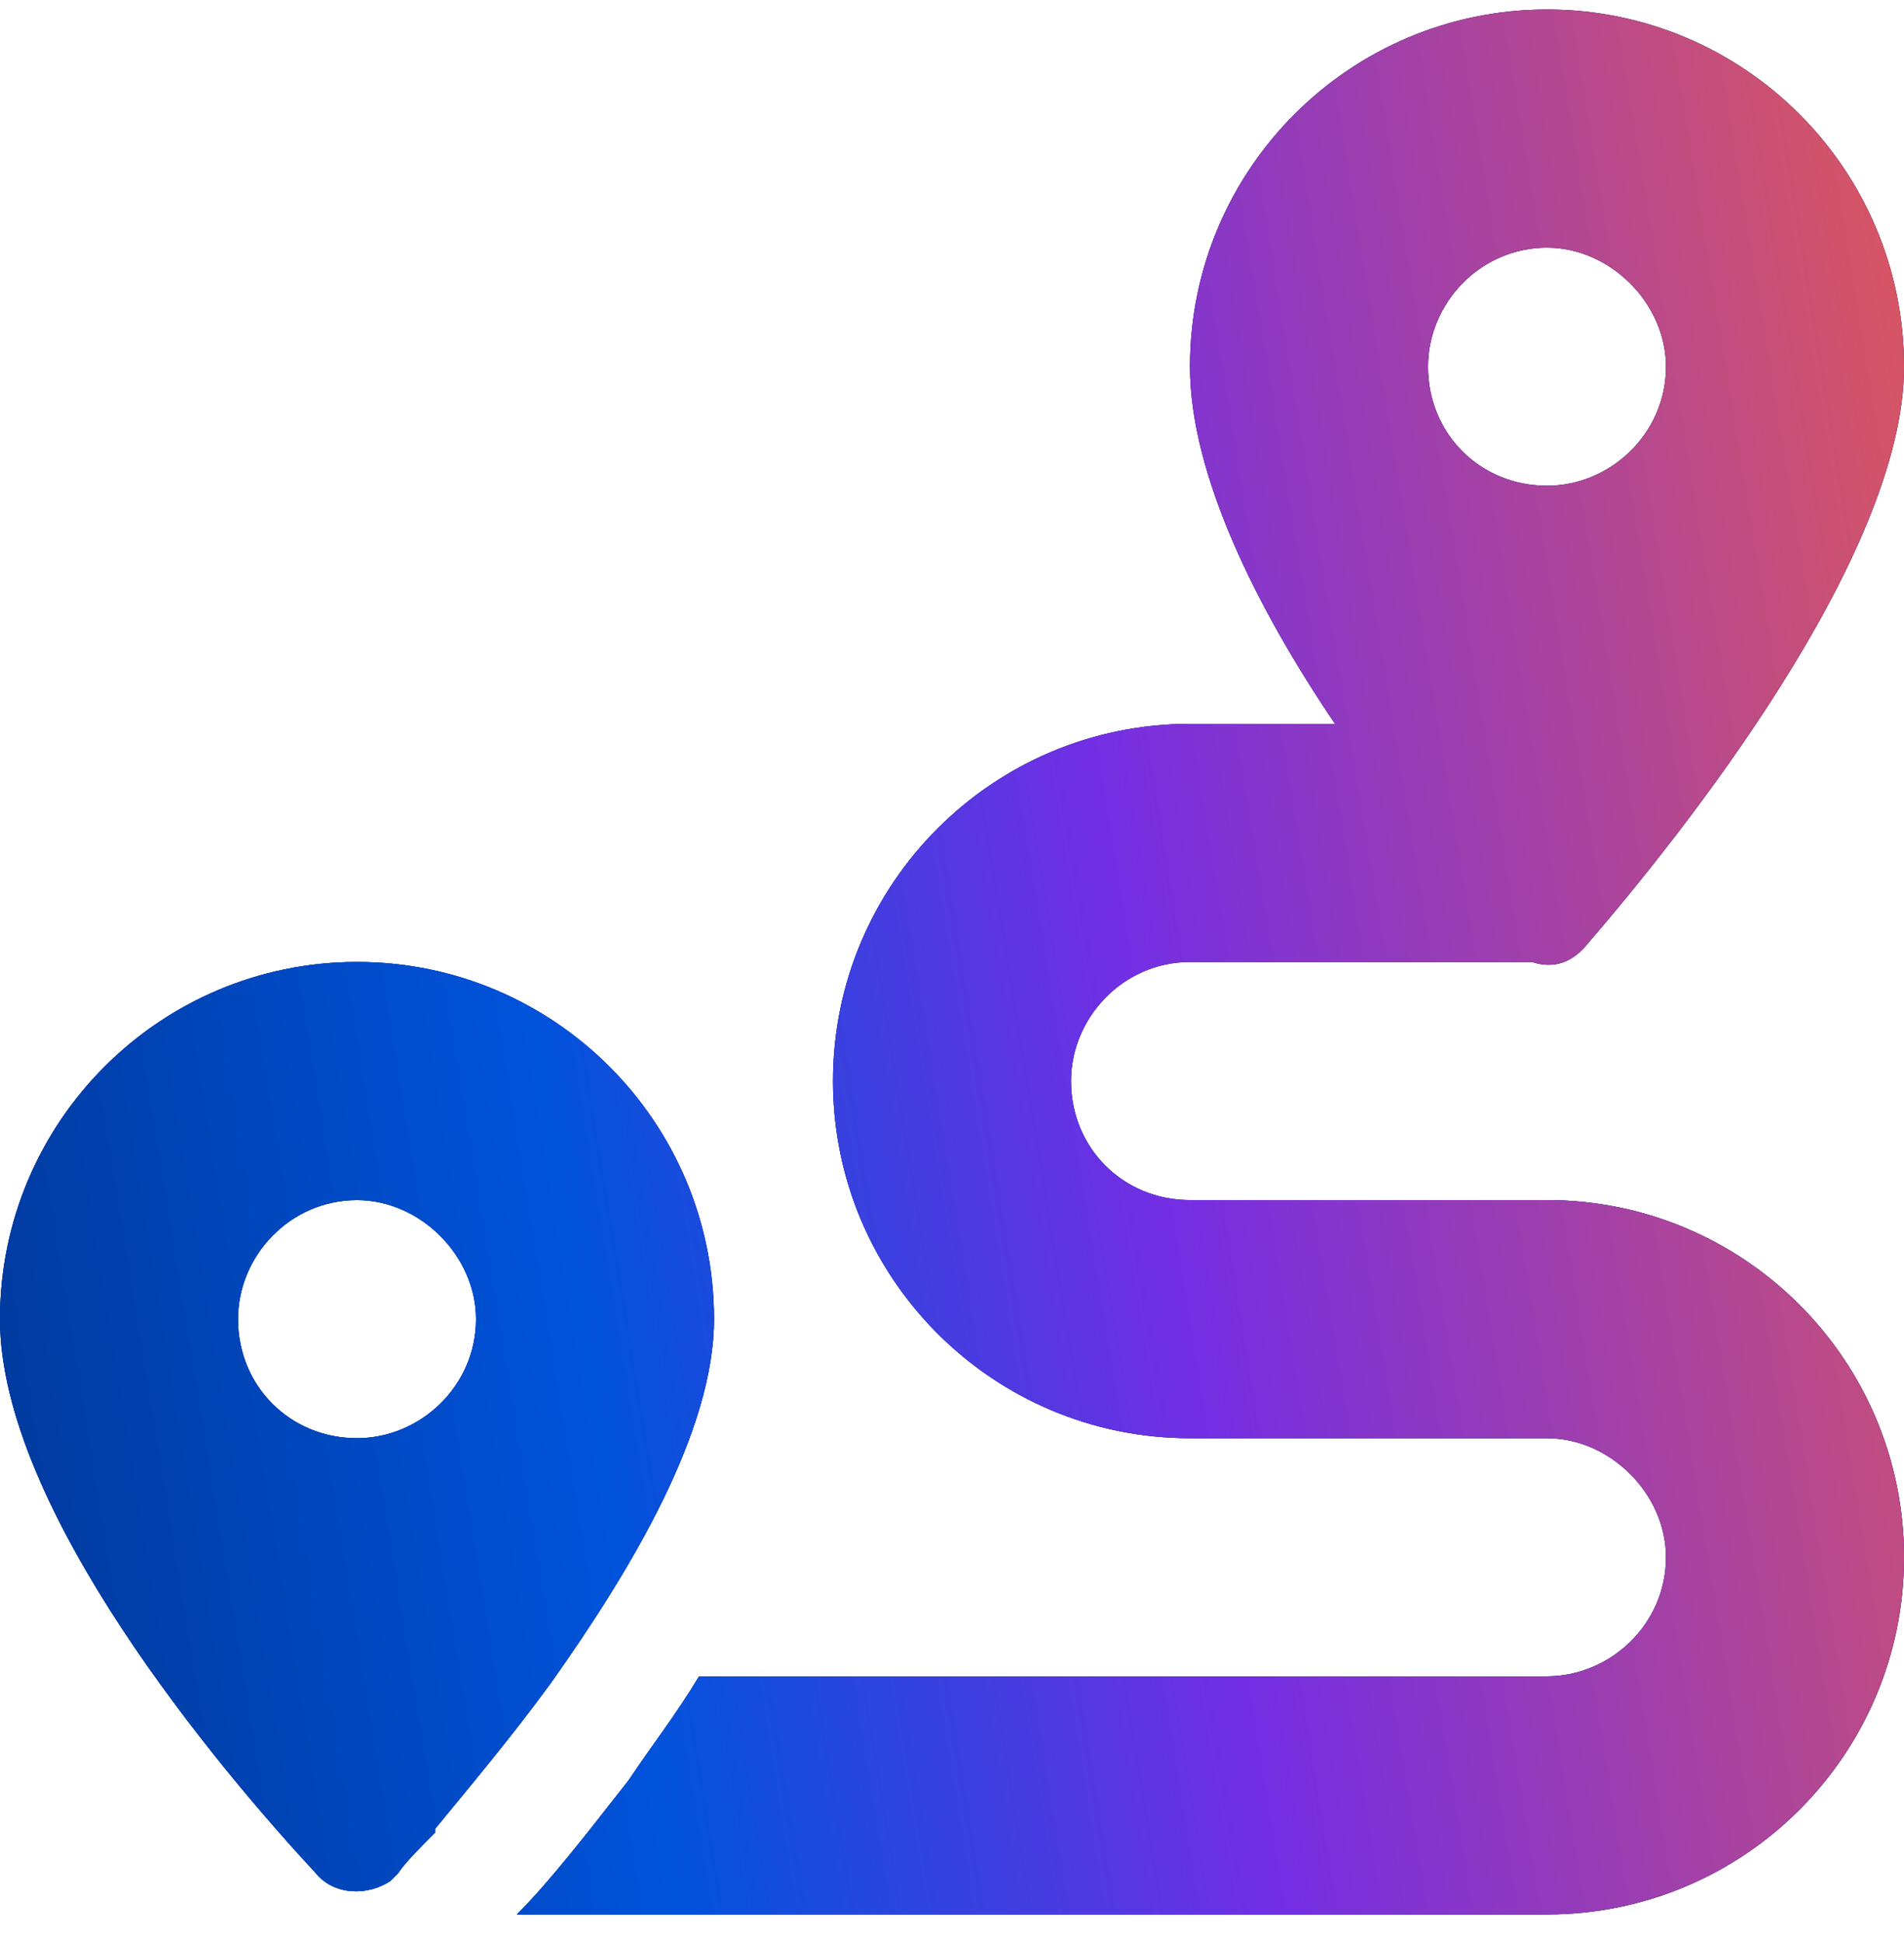 <svg width="50" height="51" viewBox="0 0 50 51" fill="none" xmlns="http://www.w3.org/2000/svg">
<path d="M50 9.625C50 14.605 44.141 21.93 41.699 24.762C41.309 25.25 40.82 25.445 40.234 25.25H31.25C29.492 25.25 28.125 26.715 28.125 28.375C28.125 30.133 29.492 31.5 31.25 31.5H40.625C45.801 31.5 50 35.699 50 40.875C50 46.051 45.801 50.25 40.625 50.25H13.574C14.453 49.371 15.43 48.102 16.504 46.734C17.09 45.855 17.773 44.977 18.359 44H40.625C42.285 44 43.75 42.633 43.75 40.875C43.75 39.215 42.285 37.75 40.625 37.75H31.25C26.074 37.75 21.875 33.551 21.875 28.375C21.875 23.199 26.074 19 31.25 19H35.059C33.008 15.973 31.25 12.457 31.25 9.625C31.25 4.449 35.449 0.25 40.625 0.25C45.801 0.25 50 4.449 50 9.625ZM11.426 48.102C11.035 48.492 10.645 48.883 10.449 49.176L10.254 49.371C9.668 49.762 8.789 49.762 8.301 49.176C5.762 46.441 0 39.605 0 34.625C0 29.449 4.199 25.25 9.375 25.25C14.551 25.25 18.75 29.449 18.75 34.625C18.75 37.555 16.602 41.168 14.453 44.195C13.379 45.66 12.305 46.93 11.426 48.004V48.102ZM12.5 34.625C12.5 32.965 11.035 31.5 9.375 31.5C7.617 31.5 6.25 32.965 6.25 34.625C6.25 36.383 7.617 37.75 9.375 37.75C11.035 37.75 12.5 36.383 12.5 34.625ZM40.625 12.75C42.285 12.75 43.75 11.383 43.75 9.625C43.75 7.965 42.285 6.5 40.625 6.5C38.867 6.5 37.5 7.965 37.5 9.625C37.5 11.383 38.867 12.75 40.625 12.75Z" fill="url(#paint0_linear_17010_2321)"/>
<path d="M50 9.625C50 14.605 44.141 21.93 41.699 24.762C41.309 25.25 40.82 25.445 40.234 25.25H31.25C29.492 25.25 28.125 26.715 28.125 28.375C28.125 30.133 29.492 31.5 31.25 31.5H40.625C45.801 31.5 50 35.699 50 40.875C50 46.051 45.801 50.25 40.625 50.25H13.574C14.453 49.371 15.43 48.102 16.504 46.734C17.09 45.855 17.773 44.977 18.359 44H40.625C42.285 44 43.75 42.633 43.75 40.875C43.75 39.215 42.285 37.75 40.625 37.75H31.25C26.074 37.75 21.875 33.551 21.875 28.375C21.875 23.199 26.074 19 31.25 19H35.059C33.008 15.973 31.25 12.457 31.25 9.625C31.25 4.449 35.449 0.25 40.625 0.25C45.801 0.25 50 4.449 50 9.625ZM11.426 48.102C11.035 48.492 10.645 48.883 10.449 49.176L10.254 49.371C9.668 49.762 8.789 49.762 8.301 49.176C5.762 46.441 0 39.605 0 34.625C0 29.449 4.199 25.25 9.375 25.25C14.551 25.25 18.75 29.449 18.75 34.625C18.75 37.555 16.602 41.168 14.453 44.195C13.379 45.66 12.305 46.93 11.426 48.004V48.102ZM12.5 34.625C12.5 32.965 11.035 31.5 9.375 31.5C7.617 31.5 6.25 32.965 6.25 34.625C6.25 36.383 7.617 37.75 9.375 37.75C11.035 37.75 12.5 36.383 12.5 34.625ZM40.625 12.75C42.285 12.75 43.75 11.383 43.75 9.625C43.75 7.965 42.285 6.5 40.625 6.5C38.867 6.5 37.5 7.965 37.5 9.625C37.5 11.383 38.867 12.75 40.625 12.75Z" fill="#002A78"/>
<path d="M50 9.625C50 14.605 44.141 21.93 41.699 24.762C41.309 25.25 40.82 25.445 40.234 25.25H31.25C29.492 25.25 28.125 26.715 28.125 28.375C28.125 30.133 29.492 31.5 31.25 31.5H40.625C45.801 31.5 50 35.699 50 40.875C50 46.051 45.801 50.25 40.625 50.25H13.574C14.453 49.371 15.43 48.102 16.504 46.734C17.09 45.855 17.773 44.977 18.359 44H40.625C42.285 44 43.75 42.633 43.75 40.875C43.75 39.215 42.285 37.75 40.625 37.75H31.25C26.074 37.75 21.875 33.551 21.875 28.375C21.875 23.199 26.074 19 31.25 19H35.059C33.008 15.973 31.25 12.457 31.25 9.625C31.25 4.449 35.449 0.25 40.625 0.25C45.801 0.25 50 4.449 50 9.625ZM11.426 48.102C11.035 48.492 10.645 48.883 10.449 49.176L10.254 49.371C9.668 49.762 8.789 49.762 8.301 49.176C5.762 46.441 0 39.605 0 34.625C0 29.449 4.199 25.25 9.375 25.25C14.551 25.25 18.75 29.449 18.75 34.625C18.75 37.555 16.602 41.168 14.453 44.195C13.379 45.66 12.305 46.93 11.426 48.004V48.102ZM12.5 34.625C12.5 32.965 11.035 31.5 9.375 31.5C7.617 31.5 6.25 32.965 6.25 34.625C6.25 36.383 7.617 37.75 9.375 37.75C11.035 37.75 12.5 36.383 12.5 34.625ZM40.625 12.75C42.285 12.75 43.75 11.383 43.75 9.625C43.75 7.965 42.285 6.5 40.625 6.5C38.867 6.5 37.5 7.965 37.5 9.625C37.5 11.383 38.867 12.75 40.625 12.75Z" fill="url(#paint1_linear_17010_2321)"/>
<defs>
<linearGradient id="paint0_linear_17010_2321" x1="-3.593" y1="68.016" x2="70.404" y2="5.324" gradientUnits="userSpaceOnUse">
<stop stop-color="#002A78"/>
<stop offset="0.22" stop-color="#0053DB"/>
<stop offset="0.444" stop-color="#732EE4"/>
<stop offset="0.95" stop-color="#FF6530"/>
</linearGradient>
<linearGradient id="paint1_linear_17010_2321" x1="-7" y1="57" x2="65.404" y2="45.261" gradientUnits="userSpaceOnUse">
<stop stop-color="#002A78"/>
<stop offset="0.349" stop-color="#0053DB"/>
<stop offset="0.562" stop-color="#732EE4"/>
<stop offset="1" stop-color="#FF6530"/>
</linearGradient>
</defs>
</svg>
